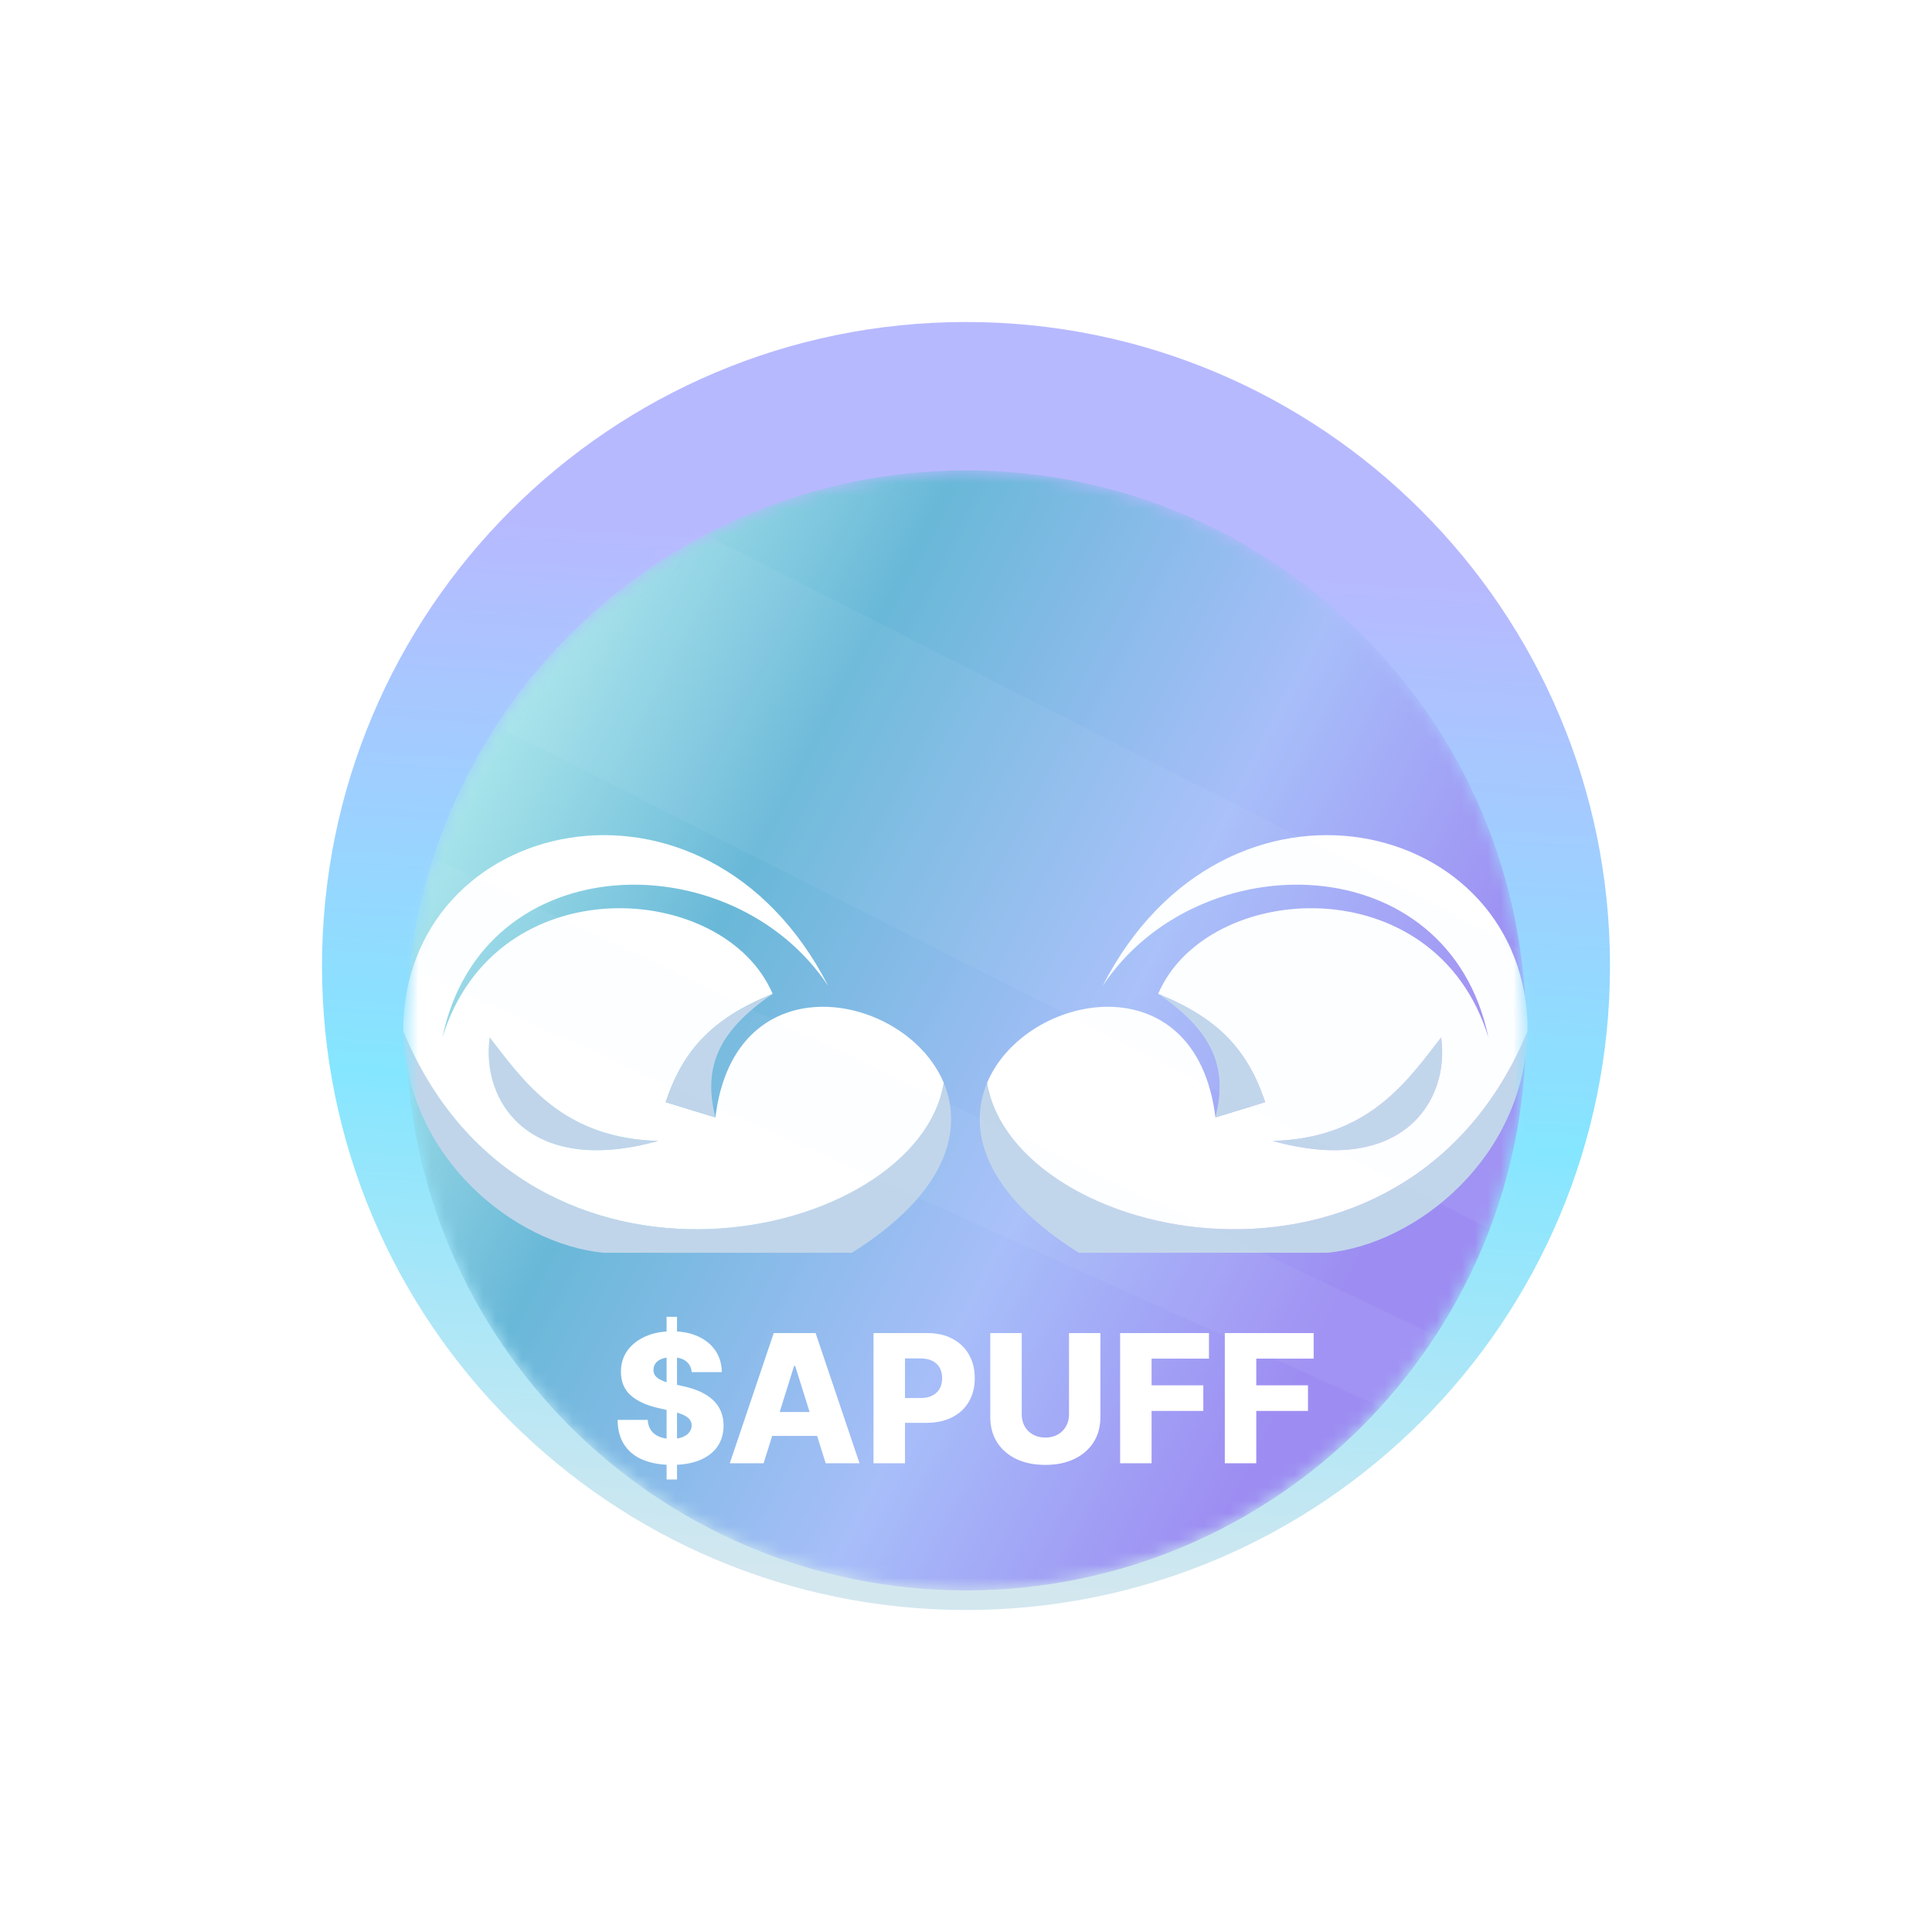 <svg width="150" height="150" viewBox="0 0 150 150" fill="none" xmlns="http://www.w3.org/2000/svg">
<g clip-path="url(#clip0_2989_549)">
<path d="M75 125C102.614 125 125 102.614 125 75C125 47.386 102.614 25 75 25C47.386 25 25 47.386 25 75C25 102.614 47.386 125 75 125Z" fill="url(#paint0_linear_2989_549)"/>
<g filter="url(#filter0_i_2989_549)">
<mask id="mask0_2989_549" style="mask-type:luminance" maskUnits="userSpaceOnUse" x="31" y="31" width="88" height="88">
<path d="M118.478 75C118.478 50.988 99.012 31.522 75 31.522C50.987 31.522 31.521 50.988 31.521 75C31.521 99.012 50.987 118.478 75 118.478C99.012 118.478 118.478 99.012 118.478 75Z" fill="white"/>
</mask>
<g mask="url(#mask0_2989_549)">
<path d="M118.478 75C118.478 50.988 99.012 31.522 75 31.522C50.987 31.522 31.521 50.988 31.521 75C31.521 99.012 50.987 118.478 75 118.478C99.012 118.478 118.478 99.012 118.478 75Z" fill="url(#paint1_linear_2989_549)"/>
<path d="M46.85 92.265H66.142C73.504 87.652 74.813 82.748 73.269 79.064C71.257 91.455 40.916 98.287 31.305 75.055C31.558 84.89 39.935 91.591 46.85 92.265Z" fill="#C0D5EA"/>
<path d="M38.021 75.545C38.156 75.72 38.292 75.897 38.43 76.076C40.999 79.416 44.059 83.394 51.107 83.58C41.148 86.359 37.326 80.569 38.021 75.545Z" fill="#C0D5EA"/>
<path fill-rule="evenodd" clip-rule="evenodd" d="M31.305 75.055C40.916 98.287 71.257 91.455 73.269 79.064C70.33 72.046 57.042 69.459 55.544 81.754L51.686 80.569C53.04 76.531 55.276 74.084 59.988 72.164C56.244 63.374 38.476 62.145 34.351 75.545C37.46 60.608 56.879 60.362 64.303 71.55C54.785 52.925 31.305 58.334 31.305 75.055ZM38.431 76.076C38.293 75.897 38.157 75.72 38.021 75.545C37.327 80.569 41.148 86.359 51.107 83.58C44.06 83.394 40.999 79.416 38.431 76.076Z" fill="white"/>
<path d="M55.543 81.754C54.53 77.758 55.862 74.992 59.987 72.164C55.276 74.084 53.039 76.531 51.685 80.569L55.543 81.754Z" fill="#C0D5EA"/>
<path d="M103.06 92.265H83.769C76.406 87.652 75.097 82.748 76.641 79.064C78.653 91.455 108.994 98.287 118.606 75.055C118.352 84.89 109.975 91.591 103.06 92.265Z" fill="#C0D5EA"/>
<path d="M111.889 75.545C111.753 75.72 111.617 75.897 111.479 76.076C108.911 79.416 105.851 83.394 98.803 83.58C108.762 86.359 112.584 80.569 111.889 75.545Z" fill="#C0D5EA"/>
<path fill-rule="evenodd" clip-rule="evenodd" d="M118.606 75.055C108.994 98.287 78.653 91.455 76.641 79.064C79.58 72.046 92.868 69.459 94.366 81.754L98.224 80.569C96.87 76.531 94.634 74.084 89.922 72.164C93.666 63.374 111.435 62.145 115.56 75.545C112.45 60.608 93.031 60.362 85.607 71.55C95.126 52.925 118.606 58.334 118.606 75.055ZM111.48 76.076C111.617 75.897 111.753 75.72 111.889 75.545C112.584 80.569 108.762 86.359 98.803 83.58C105.851 83.394 108.911 79.416 111.48 76.076Z" fill="white"/>
<path d="M94.366 81.754C95.379 77.758 94.047 74.992 89.922 72.164C94.634 74.084 96.87 76.531 98.224 80.569L94.366 81.754Z" fill="#C0D5EA"/>
<g opacity="0.2">
<path d="M38.187 28.063L127.192 73.351C131.519 81.423 121.28 86.137 122.329 93.779L25.376 44.708C25.245 37.281 35.041 33.445 38.187 28.063Z" fill="#D4E4FF" fill-opacity="0.3"/>
<path d="M22.731 56.381L112.709 99.291C117.036 107.363 107.66 97.269 108.709 104.911L25.483 67.298C25.352 59.871 19.584 61.763 22.731 56.381Z" fill="#D4E4FF" fill-opacity="0.3"/>
</g>
<path d="M51.754 109.869V97.237H52.563V109.869H51.754ZM53.703 101.53C53.67 101.168 53.523 100.887 53.263 100.686C53.007 100.482 52.64 100.38 52.163 100.38C51.847 100.38 51.584 100.421 51.374 100.504C51.163 100.586 51.005 100.699 50.9 100.844C50.795 100.986 50.74 101.148 50.737 101.333C50.73 101.484 50.76 101.617 50.826 101.732C50.895 101.848 50.994 101.949 51.122 102.038C51.254 102.124 51.411 102.199 51.596 102.265C51.78 102.331 51.987 102.389 52.217 102.438L53.086 102.635C53.586 102.744 54.026 102.889 54.408 103.069C54.793 103.25 55.115 103.466 55.375 103.716C55.638 103.966 55.837 104.254 55.972 104.579C56.107 104.905 56.176 105.27 56.179 105.675C56.176 106.313 56.015 106.861 55.696 107.318C55.377 107.775 54.918 108.125 54.319 108.369C53.724 108.612 53.005 108.734 52.163 108.734C51.318 108.734 50.581 108.607 49.953 108.354C49.324 108.101 48.836 107.716 48.487 107.199C48.138 106.683 47.959 106.03 47.949 105.241H50.288C50.308 105.566 50.395 105.838 50.55 106.055C50.704 106.272 50.916 106.436 51.186 106.548C51.459 106.66 51.775 106.716 52.133 106.716C52.462 106.716 52.742 106.671 52.972 106.583C53.206 106.494 53.385 106.37 53.51 106.213C53.635 106.055 53.699 105.874 53.703 105.67C53.699 105.479 53.64 105.316 53.525 105.181C53.41 105.043 53.232 104.925 52.992 104.826C52.755 104.724 52.453 104.63 52.084 104.545L51.028 104.298C50.153 104.097 49.464 103.773 48.961 103.326C48.458 102.875 48.208 102.267 48.211 101.5C48.208 100.875 48.375 100.328 48.714 99.857C49.053 99.387 49.522 99.02 50.12 98.757C50.719 98.494 51.402 98.362 52.168 98.362C52.951 98.362 53.63 98.496 54.206 98.762C54.785 99.025 55.234 99.395 55.553 99.872C55.872 100.349 56.035 100.902 56.041 101.53H53.703ZM59.287 108.606H56.662L60.071 98.5H63.323L66.732 108.606H64.107L61.734 101.046H61.655L59.287 108.606ZM58.936 104.629H64.423V106.484H58.936V104.629ZM67.82 108.606V98.5H71.995C72.751 98.5 73.404 98.648 73.953 98.945C74.506 99.237 74.932 99.647 75.231 100.173C75.531 100.696 75.68 101.305 75.68 101.999C75.68 102.696 75.528 103.306 75.222 103.829C74.919 104.349 74.486 104.752 73.924 105.038C73.361 105.324 72.694 105.468 71.921 105.468H69.345V103.543H71.467C71.835 103.543 72.143 103.479 72.389 103.351C72.639 103.222 72.828 103.043 72.957 102.813C73.085 102.579 73.149 102.308 73.149 101.999C73.149 101.686 73.085 101.416 72.957 101.189C72.828 100.959 72.639 100.782 72.389 100.657C72.139 100.532 71.832 100.469 71.467 100.469H70.263V108.606H67.82ZM82.998 98.5H85.435V105.018C85.435 105.772 85.256 106.428 84.897 106.987C84.539 107.543 84.039 107.974 83.397 108.28C82.756 108.583 82.011 108.734 81.162 108.734C80.304 108.734 79.554 108.583 78.912 108.28C78.271 107.974 77.772 107.543 77.417 106.987C77.062 106.428 76.884 105.772 76.884 105.018V98.5H79.327V104.806C79.327 105.155 79.403 105.466 79.554 105.739C79.708 106.012 79.924 106.226 80.2 106.38C80.476 106.535 80.797 106.612 81.162 106.612C81.527 106.612 81.846 106.535 82.119 106.38C82.396 106.226 82.611 106.012 82.766 105.739C82.921 105.466 82.998 105.155 82.998 104.806V98.5ZM86.966 108.606V98.5H93.864V100.484H89.408V102.556H93.425V104.545H89.408V108.606H86.966ZM95.094 108.606V98.5H101.992V100.484H97.536V102.556H101.553V104.545H97.536V108.606H95.094Z" fill="white"/>
</g>
</g>
</g>
<defs>
<filter id="filter0_i_2989_549" x="31.521" y="31.522" width="86.957" height="91.957" filterUnits="userSpaceOnUse" color-interpolation-filters="sRGB">
<feFlood flood-opacity="0" result="BackgroundImageFix"/>
<feBlend mode="normal" in="SourceGraphic" in2="BackgroundImageFix" result="shape"/>
<feColorMatrix in="SourceAlpha" type="matrix" values="0 0 0 0 0 0 0 0 0 0 0 0 0 0 0 0 0 0 127 0" result="hardAlpha"/>
<feOffset dy="5"/>
<feGaussianBlur stdDeviation="4"/>
<feComposite in2="hardAlpha" operator="arithmetic" k2="-1" k3="1"/>
<feColorMatrix type="matrix" values="0 0 0 0 0.367 0 0 0 0 0.367 0 0 0 0 0.38 0 0 0 0.25 0"/>
<feBlend mode="normal" in2="shape" result="effect1_innerShadow_2989_549"/>
</filter>
<linearGradient id="paint0_linear_2989_549" x1="64.405" y1="125" x2="70.095" y2="42.447" gradientUnits="userSpaceOnUse">
<stop offset="0.03" stop-color="#D3E7EF"/>
<stop offset="0.475" stop-color="#85E6FF"/>
<stop offset="1" stop-color="#B7B9FF"/>
</linearGradient>
<linearGradient id="paint1_linear_2989_549" x1="-7.605" y1="78.323" x2="87.185" y2="127.933" gradientUnits="userSpaceOnUse">
<stop offset="0.03" stop-color="#8CDDC7"/>
<stop offset="0.245" stop-color="#AEE9EC"/>
<stop offset="0.475" stop-color="#69B8D8"/>
<stop offset="0.765" stop-color="#A7BEF9"/>
<stop offset="1" stop-color="#9D8DF2"/>
</linearGradient>
<clipPath id="clip0_2989_549">
<rect width="100" height="100" fill="white" transform="translate(25 25)"/>
</clipPath>
</defs>
</svg>
